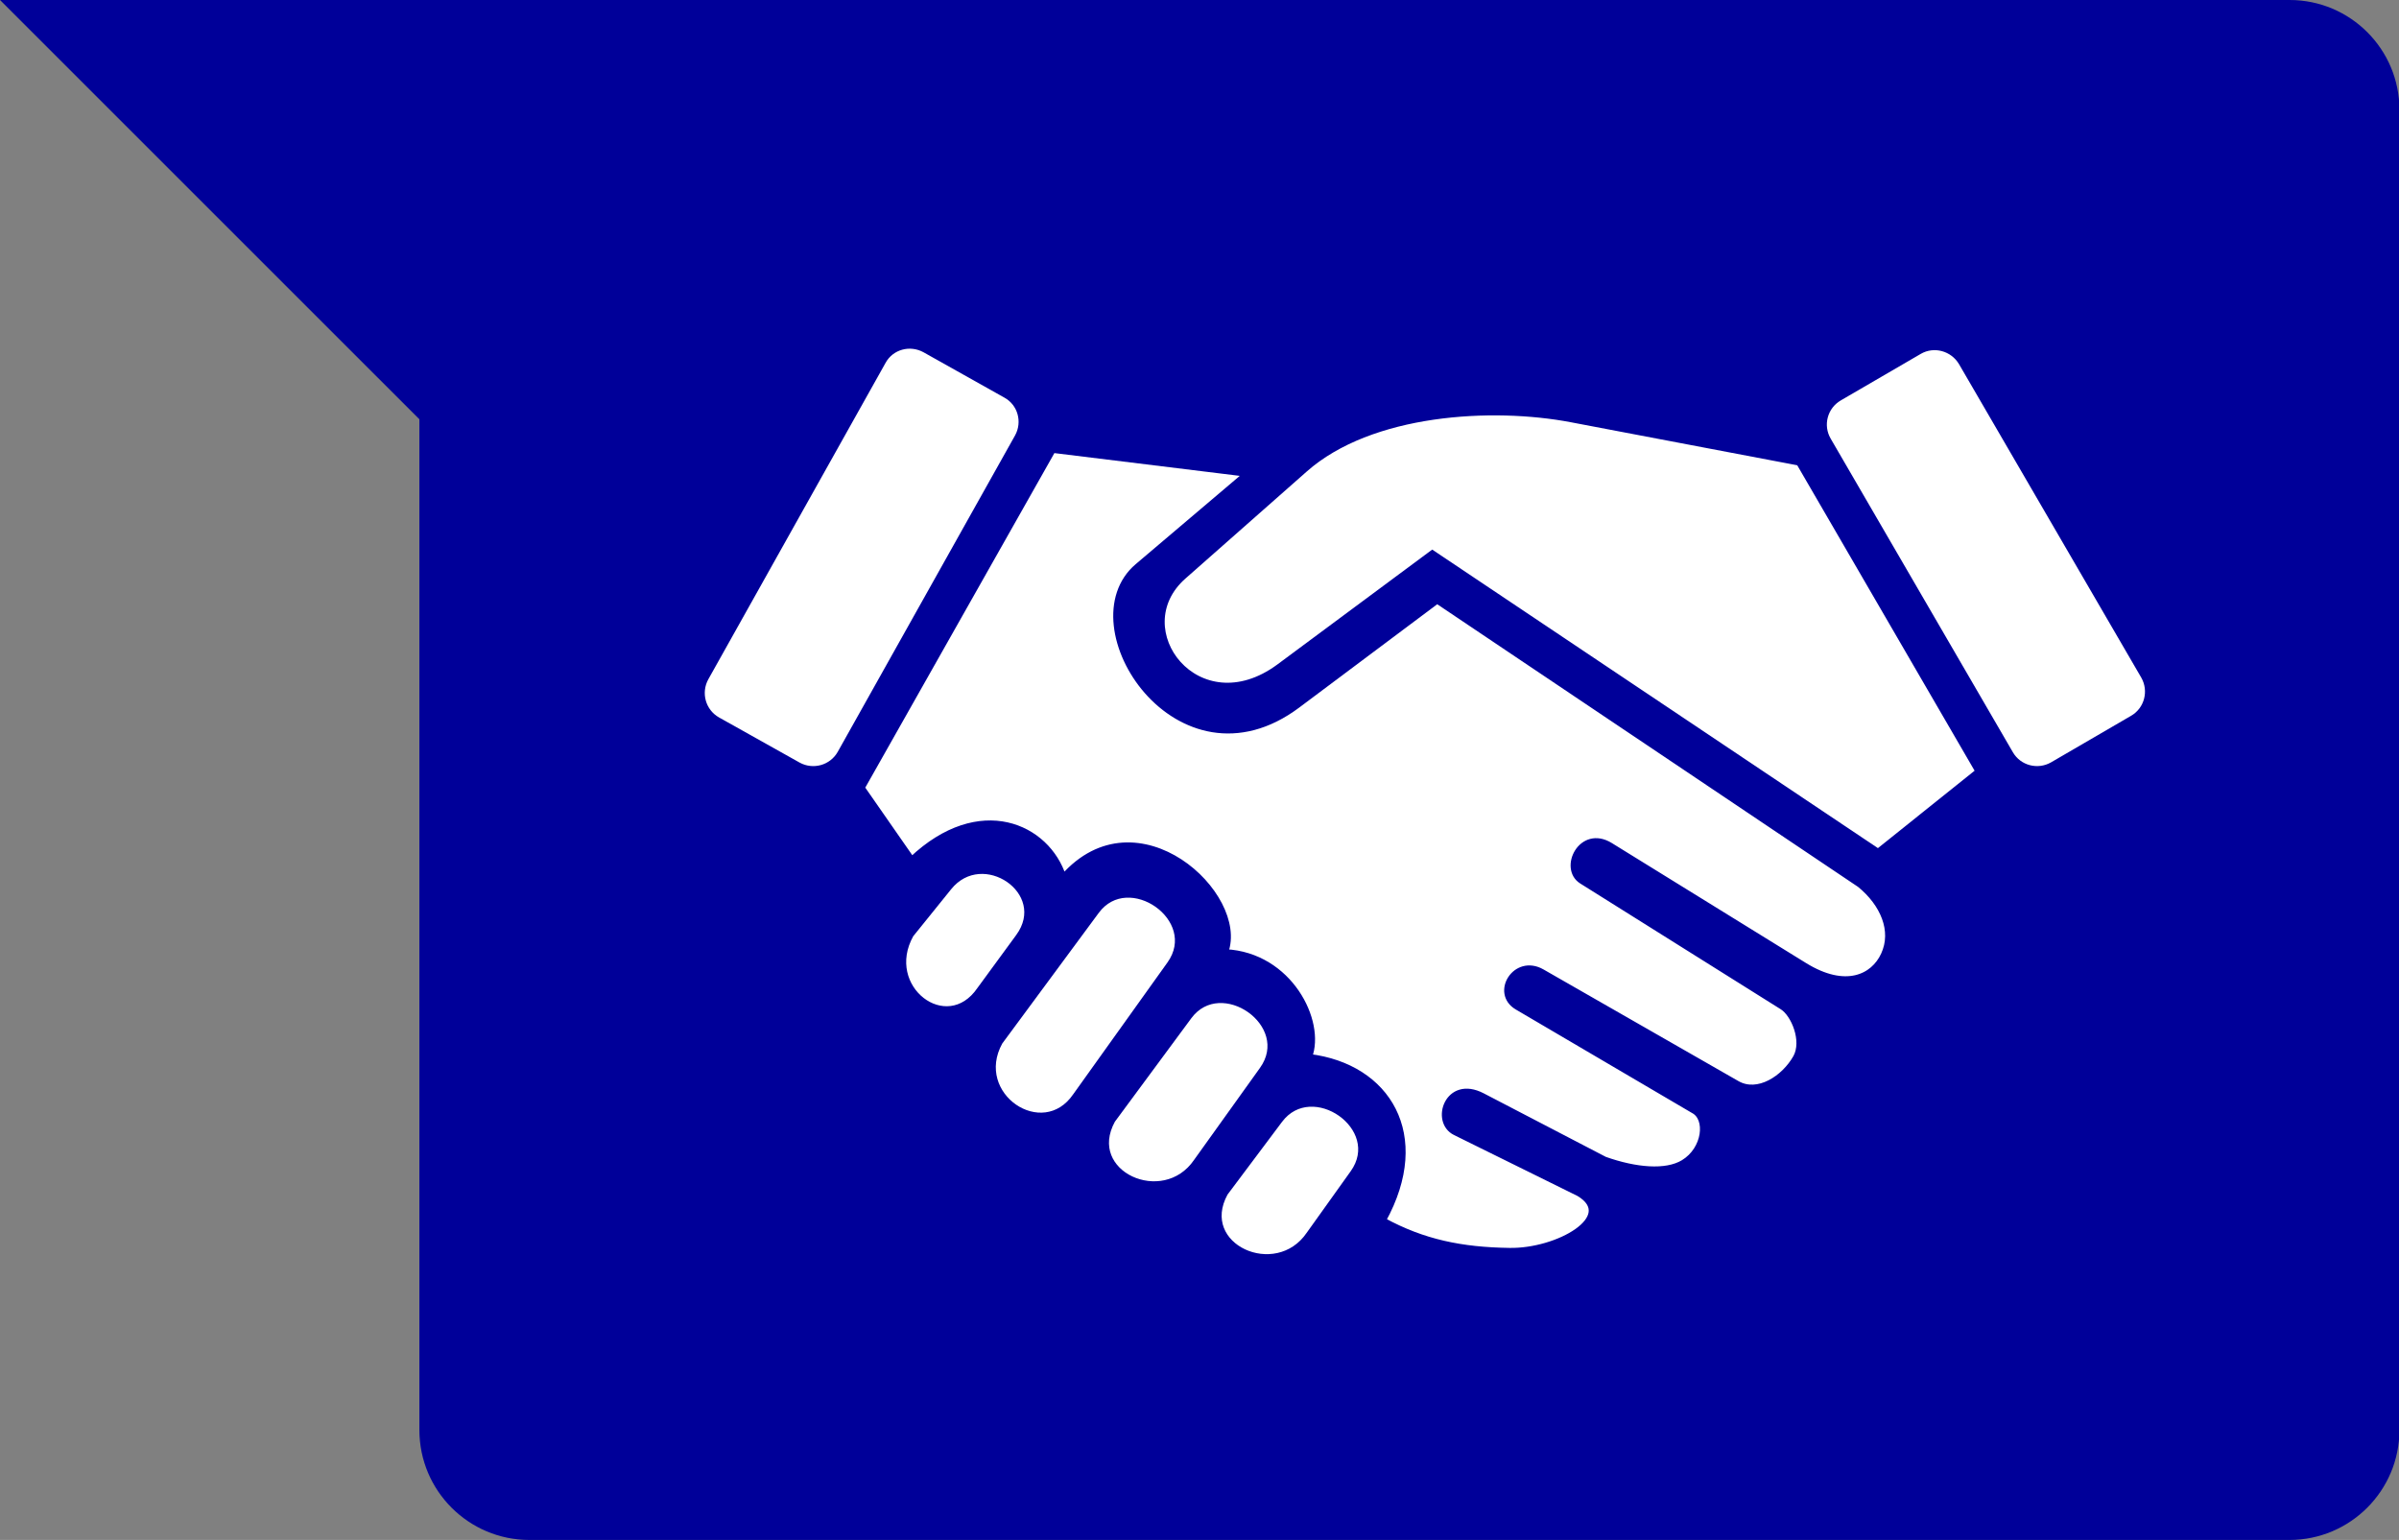 <?xml version="1.0" encoding="utf-8"?>
<!-- Generator: Adobe Illustrator 26.3.1, SVG Export Plug-In . SVG Version: 6.00 Build 0)  -->
<svg version="1.1" id="Vrstva_1" xmlns="http://www.w3.org/2000/svg" xmlns:xlink="http://www.w3.org/1999/xlink" x="0px" y="0px"
	 viewBox="0 0 1682.3 1080" style="enable-background:new 0 0 1682.3 1080;" xml:space="preserve">
<rect x="0" y="0" width="1682.3" height="1080" fill="#808080" stroke="none"/>
<style type="text/css">
	.st0{clip-path:url(#SVGID_00000000195461315962286260000018280966499361119107_);fill:#000099;}
	.st1{fill:#000099;}
	.st2{clip-path:url(#SVGID_00000170241487482160210380000003324429671294987659_);fill:#FFFFFF;}
	
		.st3{clip-path:url(#SVGID_00000108991212784207139720000008804975362088698757_);fill:none;stroke:#000099;stroke-width:4.029;stroke-miterlimit:10;}
	.st4{clip-path:url(#SVGID_00000086669955568473254260000018111368383618506899_);fill:#FFFFFF;}
	
		.st5{clip-path:url(#SVGID_00000183968872450085877560000007180976577232862851_);fill:none;stroke:#000099;stroke-width:4.029;stroke-miterlimit:10;}
	.st6{clip-path:url(#SVGID_00000160882351642001697240000015641847406763426701_);fill:#FFFFFF;}
	
		.st7{clip-path:url(#SVGID_00000107583758485699767610000010857568647567815072_);fill:none;stroke:#000099;stroke-width:4.029;stroke-miterlimit:10;}
	.st8{clip-path:url(#SVGID_00000126281469476036294060000016575131474432031650_);fill:#FFFFFF;}
	
		.st9{clip-path:url(#SVGID_00000048470776662331611980000010204367350229662389_);fill:none;stroke:#000099;stroke-width:4.029;stroke-miterlimit:10;}
	.st10{clip-path:url(#SVGID_00000031192398043840153310000018069066326178963616_);fill:#FFFFFF;}
	
		.st11{clip-path:url(#SVGID_00000132052240365527890180000008638257164551482012_);fill:none;stroke:#000099;stroke-width:4.029;stroke-miterlimit:10;}
	.st12{clip-path:url(#SVGID_00000038395821209293089520000016674714326777630107_);fill:#FFFFFF;}
	
		.st13{clip-path:url(#SVGID_00000060716547018304907350000008456513133774844050_);fill:none;stroke:#000099;stroke-width:4.029;stroke-miterlimit:10;}
	.st14{clip-path:url(#SVGID_00000137102249728671341270000013579912892376676238_);fill:#FFFFFF;}
	
		.st15{clip-path:url(#SVGID_00000155110264166226530730000009992187381506299298_);fill:none;stroke:#000099;stroke-width:4.029;stroke-miterlimit:10;}
	.st16{clip-path:url(#SVGID_00000160160034037687648830000003476798100745708931_);fill:#FFFFFF;}
	
		.st17{clip-path:url(#SVGID_00000998924466748473897090000005190107810745325196_);fill:none;stroke:#000099;stroke-width:4.029;stroke-miterlimit:10;}
</style>
<g>
	<g>
		<defs>
			<rect id="SVGID_1_" width="1682.7" height="1080"/>
		</defs>
		<clipPath id="SVGID_00000085951199264230901850000010525323331835767725_">
			<use xlink:href="#SVGID_1_"  style="overflow:visible;"/>
		</clipPath>
		<path style="clip-path:url(#SVGID_00000085951199264230901850000010525323331835767725_);fill:#000099;" d="M1605.6,0H371.2
			c-42.6,0-77.1,34.6-77.1,77.1v925.8c0,42.6,34.6,77.1,77.1,77.1h1234.3c42.6,0,77.1-34.6,77.1-77.1V77.1
			C1682.7,34.6,1648.2,0,1605.6,0"/>
	</g>
</g>
<polygon class="st1" points="0,0 609,608.9 609,0 "/>
<g>
	<g>
		<defs>
			<rect id="SVGID_00000058551131589217591050000005877266348267593901_" width="1682.7" height="1080"/>
		</defs>
		<clipPath id="SVGID_00000172421375680905677910000012143396931150504585_">
			<use xlink:href="#SVGID_00000058551131589217591050000005877266348267593901_"  style="overflow:visible;"/>
		</clipPath>
		<path style="clip-path:url(#SVGID_00000172421375680905677910000012143396931150504585_);fill:#FFFFFF;" d="M738.3,315.6
			l135.9,16.7l-76.5,64.9c-48.5,41.3,28.8,159.8,112.2,97.4l97.9-73.3l296.4,199.1c16.3,13.3,24.6,32.3,16.8,49.2
			c-7.2,15.7-26.8,25.3-55.6,7.5l-136.1-84.1c-20.4-12.6-34.3,16-20.1,24.9l140.6,88.2c8.2,5.1,16,23.9,9.6,35.5
			c-8.2,14.6-26.7,26.8-41.4,18.3l-136.7-78.3c-18.6-10.5-34,14.8-17.4,24.6l123.6,72.6c10.7,5.5,8.5,27.2-7,36.6
			c-12.2,7.4-33.5,5.5-55.2-2.2l-85.7-44.6c-24.5-12.8-34.6,18-19.1,25.6l86.7,42.8c27.6,16.5-14.6,40.9-48.9,40.2
			c-33.2-0.5-60.3-5.9-88.4-21.3c33.1-59.9,3-108-51.8-114.7c9.4-24.7-13.7-71.2-58.8-73.5c14.8-39.9-61.9-111.3-113.6-52.6
			c-11.3-35.5-58.6-57.4-106.3-12.3l-35-50.3L738.3,315.6z"/>
	</g>
	<g>
		<defs>
			<rect id="SVGID_00000022558502852227494860000000236236995839605670_" width="1682.7" height="1080"/>
		</defs>
		<clipPath id="SVGID_00000996760881008867811210000013915472986365303709_">
			<use xlink:href="#SVGID_00000022558502852227494860000000236236995839605670_"  style="overflow:visible;"/>
		</clipPath>
		
			<path style="clip-path:url(#SVGID_00000996760881008867811210000013915472986365303709_);fill:none;stroke:#000099;stroke-width:4.029;stroke-miterlimit:10;" d="
			M738.3,315.6l135.9,16.7l-76.5,64.9c-48.5,41.3,28.8,159.8,112.2,97.4l97.9-73.3l296.4,199.1c16.3,13.3,24.6,32.3,16.8,49.2
			c-7.2,15.7-26.8,25.3-55.6,7.5l-136.1-84.1c-20.4-12.6-34.3,16-20.1,24.9l140.6,88.2c8.2,5.1,16,23.9,9.6,35.5
			c-8.2,14.6-26.7,26.8-41.4,18.3l-136.7-78.3c-18.6-10.5-34,14.8-17.4,24.6l123.6,72.6c10.7,5.5,8.5,27.2-7,36.6
			c-12.2,7.4-33.5,5.5-55.2-2.2l-85.7-44.6c-24.5-12.8-34.6,18-19.1,25.6l86.7,42.8c27.6,16.5-14.6,40.9-48.9,40.2
			c-33.2-0.5-60.3-5.9-88.4-21.3c33.1-59.9,3-108-51.8-114.7c9.4-24.7-13.7-71.2-58.8-73.5c14.8-39.9-61.9-111.3-113.6-52.6
			c-11.3-35.5-58.6-57.4-106.3-12.3l-35-50.3L738.3,315.6z"/>
	</g>
	<g>
		<defs>
			<rect id="SVGID_00000031919171108462929210000008832248049099618730_" width="1682.7" height="1080"/>
		</defs>
		<clipPath id="SVGID_00000026136513986453340800000001878366235886251962_">
			<use xlink:href="#SVGID_00000031919171108462929210000008832248049099618730_"  style="overflow:visible;"/>
		</clipPath>
		<path style="clip-path:url(#SVGID_00000026136513986453340800000001878366235886251962_);fill:#FFFFFF;" d="M1261.6,324.5
			l-159.4-30.3c-55.8-10.7-141-5.9-187.2,35l-85,75c-42,37,10,105.5,67,63.4l107.4-79.7L1317,597.3l70.3-56.3L1261.6,324.5z"/>
	</g>
	<g>
		<defs>
			<rect id="SVGID_00000147203932550508051900000004864692187756682395_" width="1682.7" height="1080"/>
		</defs>
		<clipPath id="SVGID_00000145043893548164284580000015808514710163253170_">
			<use xlink:href="#SVGID_00000147203932550508051900000004864692187756682395_"  style="overflow:visible;"/>
		</clipPath>
		
			<path style="clip-path:url(#SVGID_00000145043893548164284580000015808514710163253170_);fill:none;stroke:#000099;stroke-width:4.029;stroke-miterlimit:10;" d="
			M1261.6,324.5l-159.4-30.3c-55.8-10.7-141-5.9-187.2,35l-85,75c-42,37,10,105.5,67,63.4l107.4-79.7L1317,597.3l70.3-56.3
			L1261.6,324.5z"/>
	</g>
	<g>
		<defs>
			<rect id="SVGID_00000183239448633280058850000007151077767207796912_" width="1682.7" height="1080"/>
		</defs>
		<clipPath id="SVGID_00000087402163449634093370000003792841380837723782_">
			<use xlink:href="#SVGID_00000183239448633280058850000007151077767207796912_"  style="overflow:visible;"/>
		</clipPath>
		<path style="clip-path:url(#SVGID_00000087402163449634093370000003792841380837723782_);fill:#FFFFFF;" d="M638.7,655.5
			l26.7-33.1c23.6-29.4,71.9,3.1,48.8,34.6l-27.1,37C664,727.9,617.9,692.8,638.7,655.5"/>
	</g>
	<g>
		<defs>
			<rect id="SVGID_00000047022367966509110500000010187675557540624790_" width="1682.7" height="1080"/>
		</defs>
		<clipPath id="SVGID_00000131354138059311863880000014290542824958969746_">
			<use xlink:href="#SVGID_00000047022367966509110500000010187675557540624790_"  style="overflow:visible;"/>
		</clipPath>
		
			<path style="clip-path:url(#SVGID_00000131354138059311863880000014290542824958969746_);fill:none;stroke:#000099;stroke-width:4.029;stroke-miterlimit:10;" d="
			M638.7,655.5l26.7-33.1c23.6-29.4,71.9,3.1,48.8,34.6l-27.1,37C664,727.9,617.9,692.8,638.7,655.5z"/>
	</g>
	<g>
		<defs>
			<rect id="SVGID_00000083778565044616278530000000223741764133135796_" width="1682.7" height="1080"/>
		</defs>
		<clipPath id="SVGID_00000127032044266796796420000012148904631495104171_">
			<use xlink:href="#SVGID_00000083778565044616278530000000223741764133135796_"  style="overflow:visible;"/>
		</clipPath>
		<path style="clip-path:url(#SVGID_00000127032044266796796420000012148904631495104171_);fill:#FFFFFF;" d="M701.1,730.8
			l67.8-91.8c22.4-30.3,74.1,5.5,51.4,37.2l-66,92.3C731.3,802.3,680.5,768.2,701.1,730.8"/>
	</g>
	<g>
		<defs>
			<rect id="SVGID_00000060032628168226028200000007483369137816468402_" width="1682.7" height="1080"/>
		</defs>
		<clipPath id="SVGID_00000036948716067755708960000015920342094072361880_">
			<use xlink:href="#SVGID_00000060032628168226028200000007483369137816468402_"  style="overflow:visible;"/>
		</clipPath>
		
			<path style="clip-path:url(#SVGID_00000036948716067755708960000015920342094072361880_);fill:none;stroke:#000099;stroke-width:4.029;stroke-miterlimit:10;" d="
			M701.1,730.8l67.8-91.8c22.4-30.3,74.1,5.5,51.4,37.2l-66,92.3C731.3,802.3,680.5,768.2,701.1,730.8z"/>
	</g>
	<g>
		<defs>
			<rect id="SVGID_00000101091143747670413610000001640800323671934084_" width="1682.7" height="1080"/>
		</defs>
		<clipPath id="SVGID_00000111188995889649659260000011451789001386126479_">
			<use xlink:href="#SVGID_00000101091143747670413610000001640800323671934084_"  style="overflow:visible;"/>
		</clipPath>
		<path style="clip-path:url(#SVGID_00000111188995889649659260000011451789001386126479_);fill:#FFFFFF;" d="M780.1,785.6
			l53.7-72.7c22.4-30.3,74.1,5.5,51.4,37.2L839,814.6C815.9,848.5,759.5,823.1,780.1,785.6"/>
	</g>
	<g>
		<defs>
			<rect id="SVGID_00000133489846367400874850000099322471202649506718_" width="1682.7" height="1080"/>
		</defs>
		<clipPath id="SVGID_00000021092585962510785230000005006947282476292278_">
			<use xlink:href="#SVGID_00000133489846367400874850000099322471202649506718_"  style="overflow:visible;"/>
		</clipPath>
		
			<path style="clip-path:url(#SVGID_00000021092585962510785230000005006947282476292278_);fill:none;stroke:#000099;stroke-width:4.029;stroke-miterlimit:10;" d="
			M780.1,785.6l53.7-72.7c22.4-30.3,74.1,5.5,51.4,37.2L839,814.6C815.9,848.5,759.5,823.1,780.1,785.6z"/>
	</g>
	<g>
		<defs>
			<rect id="SVGID_00000039845433829448454890000007526934280473901231_" width="1682.7" height="1080"/>
		</defs>
		<clipPath id="SVGID_00000026851962850177238880000008950814864440603298_">
			<use xlink:href="#SVGID_00000039845433829448454890000007526934280473901231_"  style="overflow:visible;"/>
		</clipPath>
		<path style="clip-path:url(#SVGID_00000026851962850177238880000008950814864440603298_);fill:#FFFFFF;" d="M859.1,836.7
			l38.3-51.1c22.6-30.2,74.1,5.3,51.4,37L918,865.7C894.9,899.6,838.5,874.2,859.1,836.7"/>
	</g>
	<g>
		<defs>
			<rect id="SVGID_00000183250363293268414130000014685980774937717914_" width="1682.7" height="1080"/>
		</defs>
		<clipPath id="SVGID_00000176022628606290194910000013695642634014418367_">
			<use xlink:href="#SVGID_00000183250363293268414130000014685980774937717914_"  style="overflow:visible;"/>
		</clipPath>
		
			<path style="clip-path:url(#SVGID_00000176022628606290194910000013695642634014418367_);fill:none;stroke:#000099;stroke-width:4.029;stroke-miterlimit:10;" d="
			M859.1,836.7l38.3-51.1c22.6-30.2,74.1,5.3,51.4,37L918,865.7C894.9,899.6,838.5,874.2,859.1,836.7z"/>
	</g>
	<g>
		<defs>
			<rect id="SVGID_00000992440927311955838510000016092053592574063260_" width="1682.7" height="1080"/>
		</defs>
		<clipPath id="SVGID_00000157301096052083597460000004798571838191531136_">
			<use xlink:href="#SVGID_00000992440927311955838510000016092053592574063260_"  style="overflow:visible;"/>
		</clipPath>
		<path style="clip-path:url(#SVGID_00000157301096052083597460000004798571838191531136_);fill:#FFFFFF;" d="M1375.4,254.2
			l127.9,220c5.9,10.3,2.5,23.5-7.8,29.5l-56.2,32.7c-10.3,5.9-23.5,2.5-29.5-7.8l-127.8-220c-6-10.3-2.5-23.5,7.8-29.5l56.2-32.7
			C1356.2,240.5,1369.3,244.1,1375.4,254.2"/>
	</g>
	<g>
		<defs>
			<rect id="SVGID_00000176753003803265044310000004726157162899492512_" width="1682.7" height="1080"/>
		</defs>
		<clipPath id="SVGID_00000059994573813011128370000012333088522705759874_">
			<use xlink:href="#SVGID_00000176753003803265044310000004726157162899492512_"  style="overflow:visible;"/>
		</clipPath>
		
			<path style="clip-path:url(#SVGID_00000059994573813011128370000012333088522705759874_);fill:none;stroke:#000099;stroke-width:4.029;stroke-miterlimit:10;" d="
			M1375.4,254.2l127.9,220c5.9,10.3,2.5,23.5-7.8,29.5l-56.2,32.7c-10.3,5.9-23.5,2.5-29.5-7.8l-127.8-220
			c-6-10.3-2.5-23.5,7.8-29.5l56.2-32.7C1356.2,240.5,1369.3,244.1,1375.4,254.2z"/>
	</g>
	<g>
		<defs>
			<rect id="SVGID_00000111183391271937685740000014728467335088288957_" width="1682.7" height="1080"/>
		</defs>
		<clipPath id="SVGID_00000053508155822120730270000007069660371552202420_">
			<use xlink:href="#SVGID_00000111183391271937685740000014728467335088288957_"  style="overflow:visible;"/>
		</clipPath>
		<path style="clip-path:url(#SVGID_00000053508155822120730270000007069660371552202420_);fill:#FFFFFF;" d="M619.3,253.4
			L494.9,475.5c-5.7,10.4-2.1,23.5,8.3,29.4l56.6,31.7c10.4,5.7,23.5,2.1,29.4-8.3l124.4-222c5.7-10.4,2.1-23.5-8.3-29.2l-56.7-31.8
			C638.1,239.5,625,243.1,619.3,253.4"/>
	</g>
	<g>
		<defs>
			<rect id="SVGID_00000044178553433071592510000011032602318691290293_" width="1682.7" height="1080"/>
		</defs>
		<clipPath id="SVGID_00000075156540668976083810000001140888499635943605_">
			<use xlink:href="#SVGID_00000044178553433071592510000011032602318691290293_"  style="overflow:visible;"/>
		</clipPath>
		
			<path style="clip-path:url(#SVGID_00000075156540668976083810000001140888499635943605_);fill:none;stroke:#000099;stroke-width:4.029;stroke-miterlimit:10;" d="
			M619.3,253.4L494.9,475.5c-5.7,10.4-2.1,23.5,8.3,29.4l56.6,31.7c10.4,5.7,23.5,2.1,29.4-8.3l124.4-222
			c5.7-10.4,2.1-23.5-8.3-29.2l-56.7-31.8C638.1,239.5,625,243.1,619.3,253.4z"/>
	</g>
</g>
</svg>
